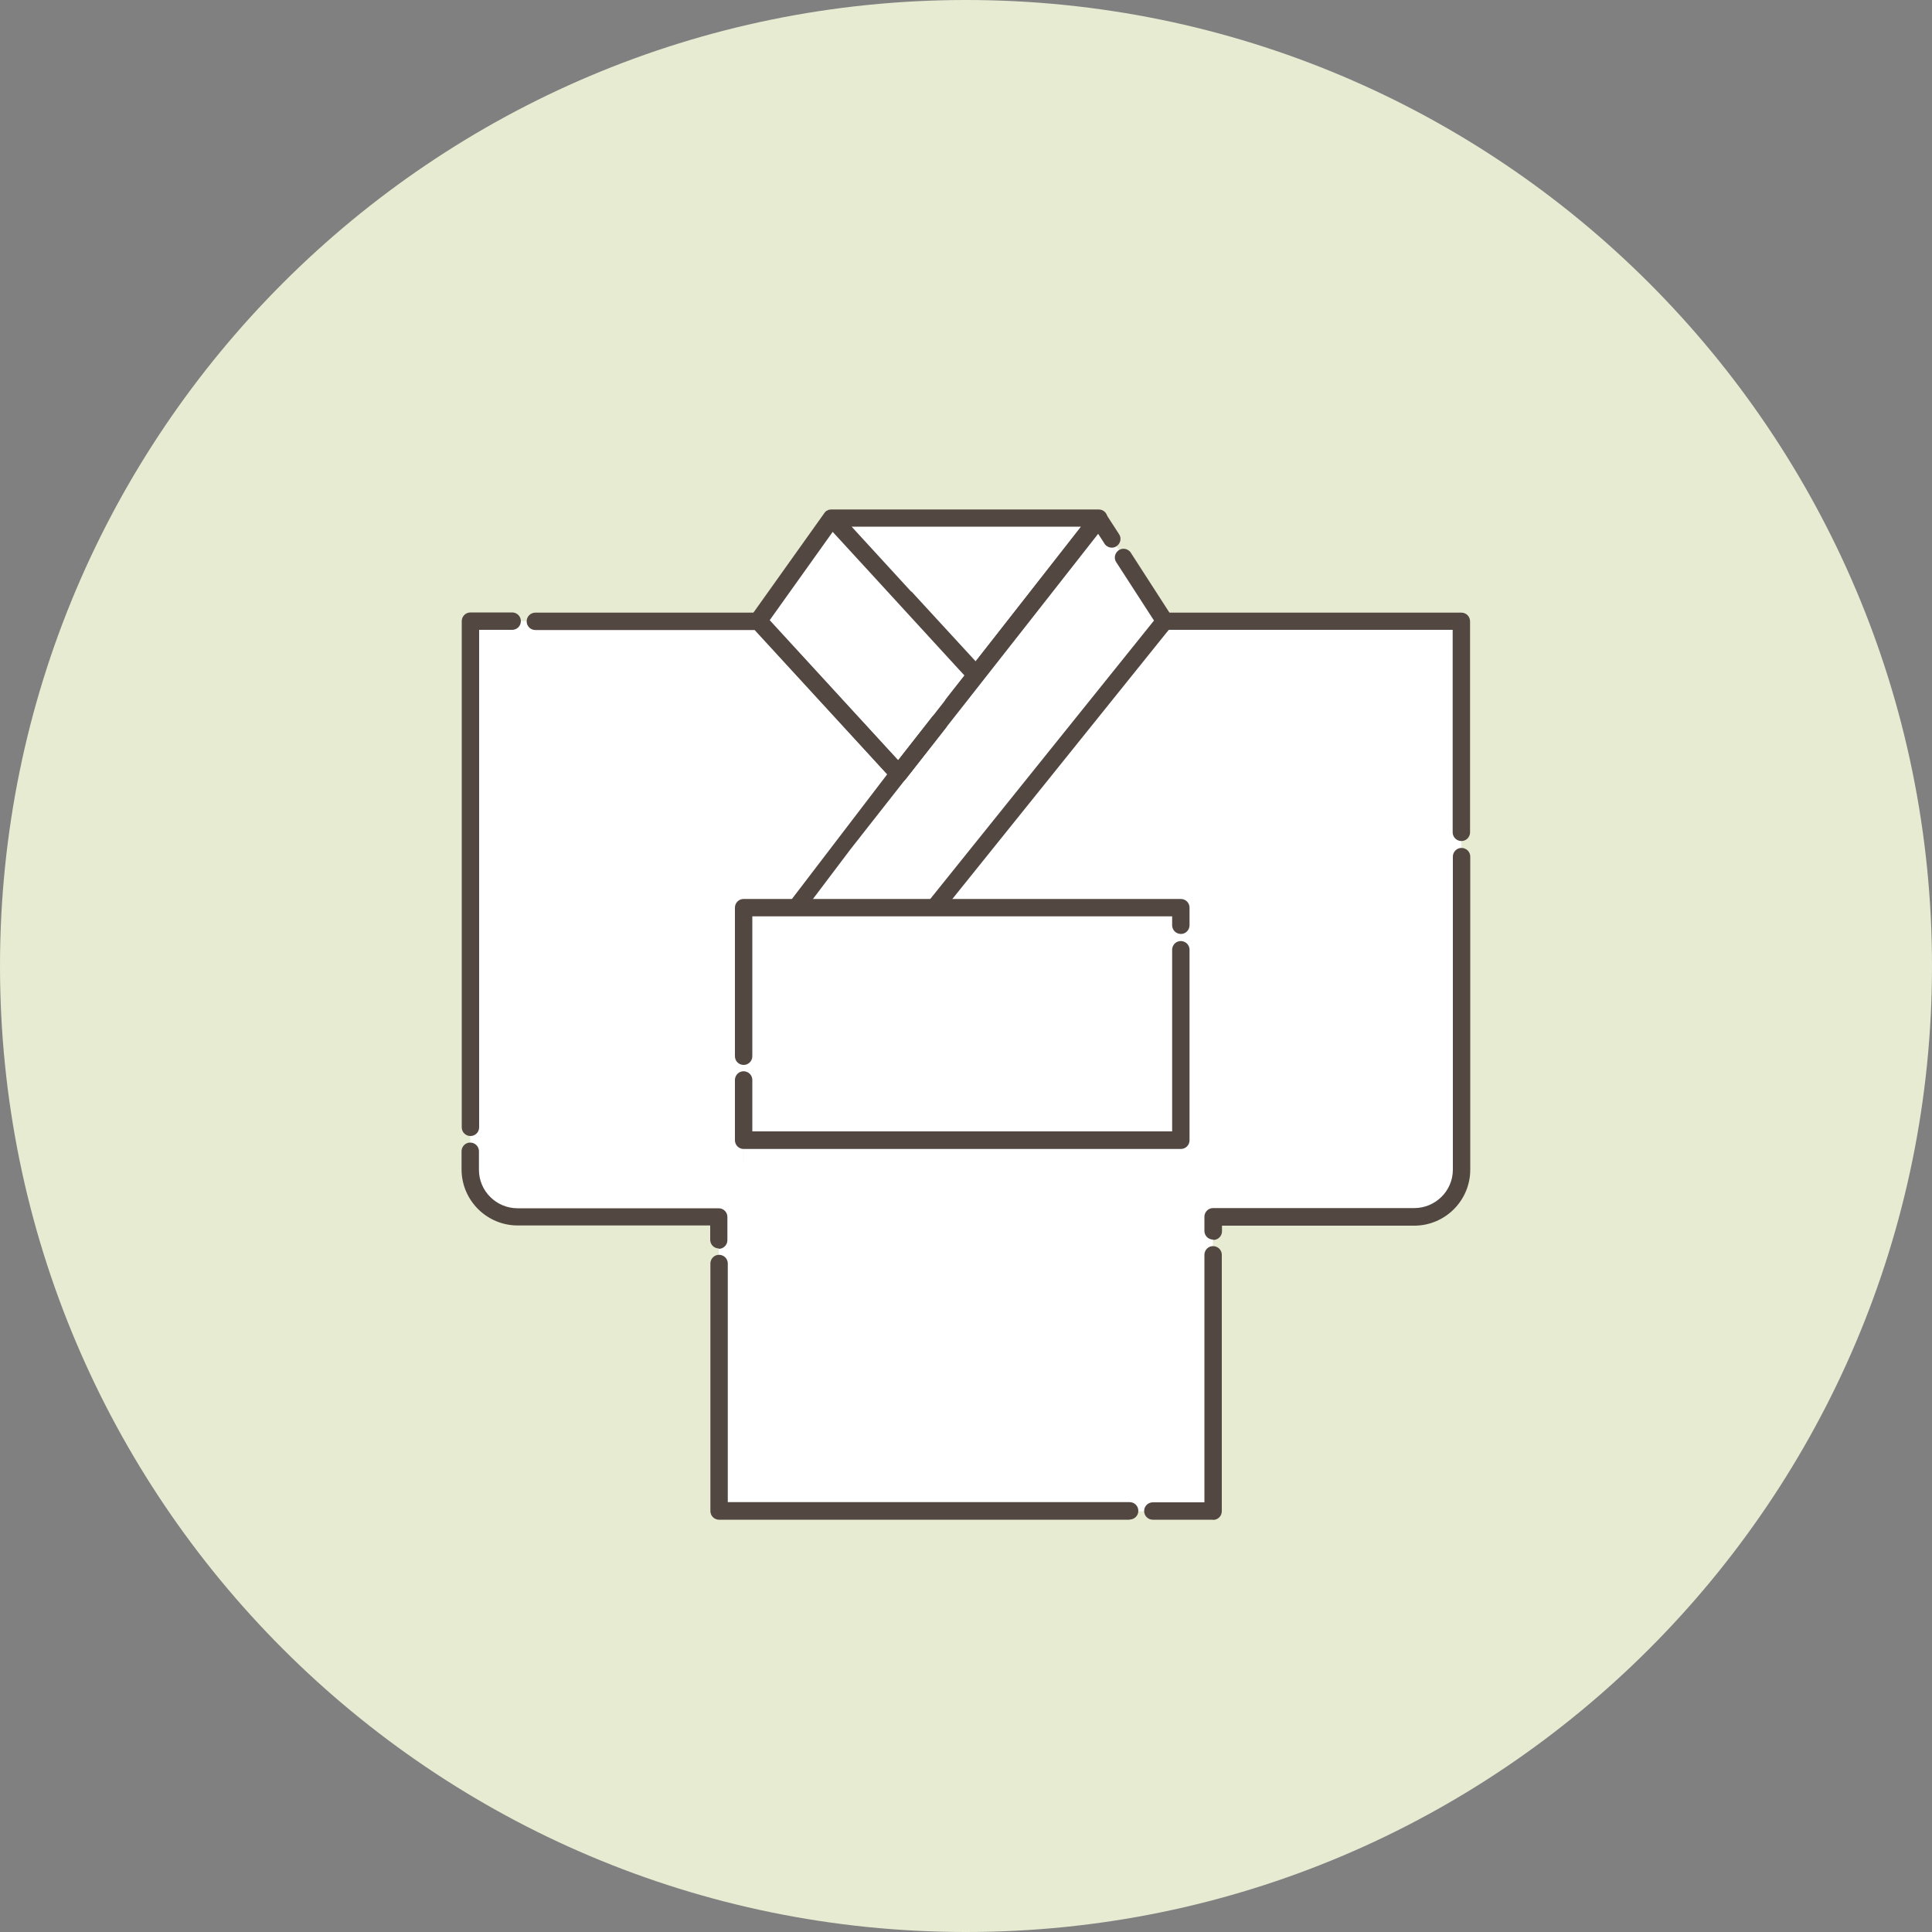 <?xml version="1.0" encoding="UTF-8"?><svg id="a" xmlns="http://www.w3.org/2000/svg" viewBox="0 0 100 100"><rect x="0" y="0" width="100" height="100" fill="#808080" stroke="none"/><defs><style>.i{fill:#e6ebd2;}.j{fill:#534741;}.k{fill:#fff;}</style></defs><g id="b"><path id="c" class="i" d="M100,50c0,27.61-22.39,50-50,50S0,77.61,0,50,22.39,0,50,0s50,22.39,50,50"/><path id="d" class="k" d="M56.88,26.81h-13.83l7.47,8.12-7.47-8.12-3.8,5.32,7.26,7.93,10.37-13.26Z"/><path id="e" class="k" d="M60.29,32.15l-16.46,20.48,16.46-20.48-3.42-5.3-10.36,13.2-8.11,10.32,8.1-10.32-7.26-7.9h-14.9v28.39c0,1.35,1.1,2.44,2.45,2.44h10.41v15.24h25.58v-15.24h10.41c1.35,0,2.44-1.09,2.45-2.44v-28.38h-15.36ZM61.12,60.14h-22.63v-7.49h22.63v7.49Z"/><rect id="f" class="k" x="38.49" y="52.63" width="22.63" height="10.36"/><path id="g" class="j" d="M46.52,40.51c-.13,0-.25-.05-.33-.15l-7.26-7.93c-.14-.16-.16-.39-.04-.57l3.79-5.32s.06-.08.1-.1h.01c.07-.05.16-.07.25-.07h13.83c.25,0,.45.2.45.45,0,.1-.03.2-.1.28l-3.09,3.94h0l-4.45,5.68c-.15.2-.44.23-.63.08s-.23-.44-.08-.63l.95-1.21-.02-.02-.25-.27h0s-4.63-5.05-4.63-5.05h0l-1.92-2.09-3.26,4.57,6.65,7.25,1.76-2.25c.16-.19.45-.22.64-.05.18.15.21.42.08.61l-2.09,2.67c-.08.1-.21.17-.34.17h-.02M47.18,30.62l3.32,3.61,2.94-3.76h0l2.51-3.21h-11.87l3.09,3.37Z"/><path id="h" class="j" d="M62.79,78.66h-3.12c-.25,0-.45-.2-.45-.45s.2-.45.45-.45h2.67v-12.84c.02-.25.23-.44.48-.42.23.02.4.19.42.42v13.3c0,.25-.2.45-.45.45h0M58.47,78.66h-21.25c-.25,0-.45-.2-.45-.45h0v-12.84c.02-.25.23-.44.48-.42.23.02.4.19.42.42v12.38h20.8c.25,0,.45.2.45.45s-.2.45-.45.45M37.21,64.62c-.25,0-.45-.2-.45-.45h0v-.74h-9.96c-1.6,0-2.9-1.29-2.91-2.89,0,0,0,0,0,0v-.98c.02-.25.23-.44.48-.42.23.02.4.19.42.42v.99c0,1.1.9,1.99,2,1.99h10.41c.25,0,.45.2.45.45h0v1.2c0,.25-.2.45-.45.45h0M62.79,64.16c-.25,0-.45-.2-.45-.45h0v-.73c0-.25.2-.45.45-.45h10.41c1.1,0,2-.89,2-1.99v-16.23c.02-.25.23-.44.48-.42.23.02.4.19.42.42v16.23c0,1.6-1.3,2.9-2.9,2.9,0,0,0,0,0,0h-9.95v.29c0,.25-.2.45-.45.45h0M24.35,58.8c-.25,0-.45-.2-.45-.45h0v-26.2c0-.25.2-.45.45-.45,0,0,0,0,0,0h2.16c.25,0,.45.2.45.45,0,.25-.2.45-.45.45h-1.71v25.75c0,.25-.2.45-.45.45h0"/><path class="j" d="M43.6,52.19l3.73-4.64h0l12.4-15.43-1.94-3c-.15-.2-.1-.48.1-.63s.48-.1.63.1c.01.02.02.03.03.05l1.98,3.07h15.11c.25,0,.45.2.45.45h0v10.95c-.02.25-.23.44-.48.42-.23-.02-.4-.19-.42-.42v-10.51h-14.69l-.11.13-14.81,18.42h0s-.74.93-.74.93h0l-.08.1h-1.16Z"/><path class="j" d="M39.26,49.97c-.25,0-.45-.2-.45-.45,0-.1.03-.2.1-.28l.07-.08h0s6.94-9.08,6.94-9.08l-6.86-7.47h-11.35c-.25,0-.45-.2-.45-.45,0-.25.2-.45.45-.45h11.54c.13,0,.25.05.33.15l6.9,7.5,6.33-8.07h0l3.7-4.72c.09-.11.23-.18.38-.17.15,0,.28.08.36.21l.66,1.02c.15.2.1.48-.1.63s-.48.1-.63-.1c-.01-.02-.02-.03-.03-.05l-.31-.48-3.31,4.22h0l-6.66,8.48h0l-2.85,3.63h0l-4.41,5.84c-.09.11-.22.17-.36.17"/><rect class="k" x="38.49" y="46.83" width="22.7" height="12.11"/><path class="j" d="M61.12,59.47h-22.63c-.25,0-.45-.2-.45-.45h0v-3.15c.02-.25.23-.44.48-.42.23.02.4.19.42.42v2.69h21.73v-9.43c.02-.25.23-.44.48-.42.23.02.4.19.42.42v9.89c0,.25-.2.45-.45.45h0"/><path class="j" d="M38.49,55.12c-.25,0-.45-.2-.45-.45,0,0,0,0,0,0v-7.69c0-.25.2-.45.45-.45h6.27s16.36,0,16.36,0c.25,0,.45.2.45.45h0v.94c-.02.25-.23.44-.48.42-.23-.02-.4-.19-.42-.42v-.49h-21.73v7.24c0,.25-.2.45-.45.45h0"/></g></svg>